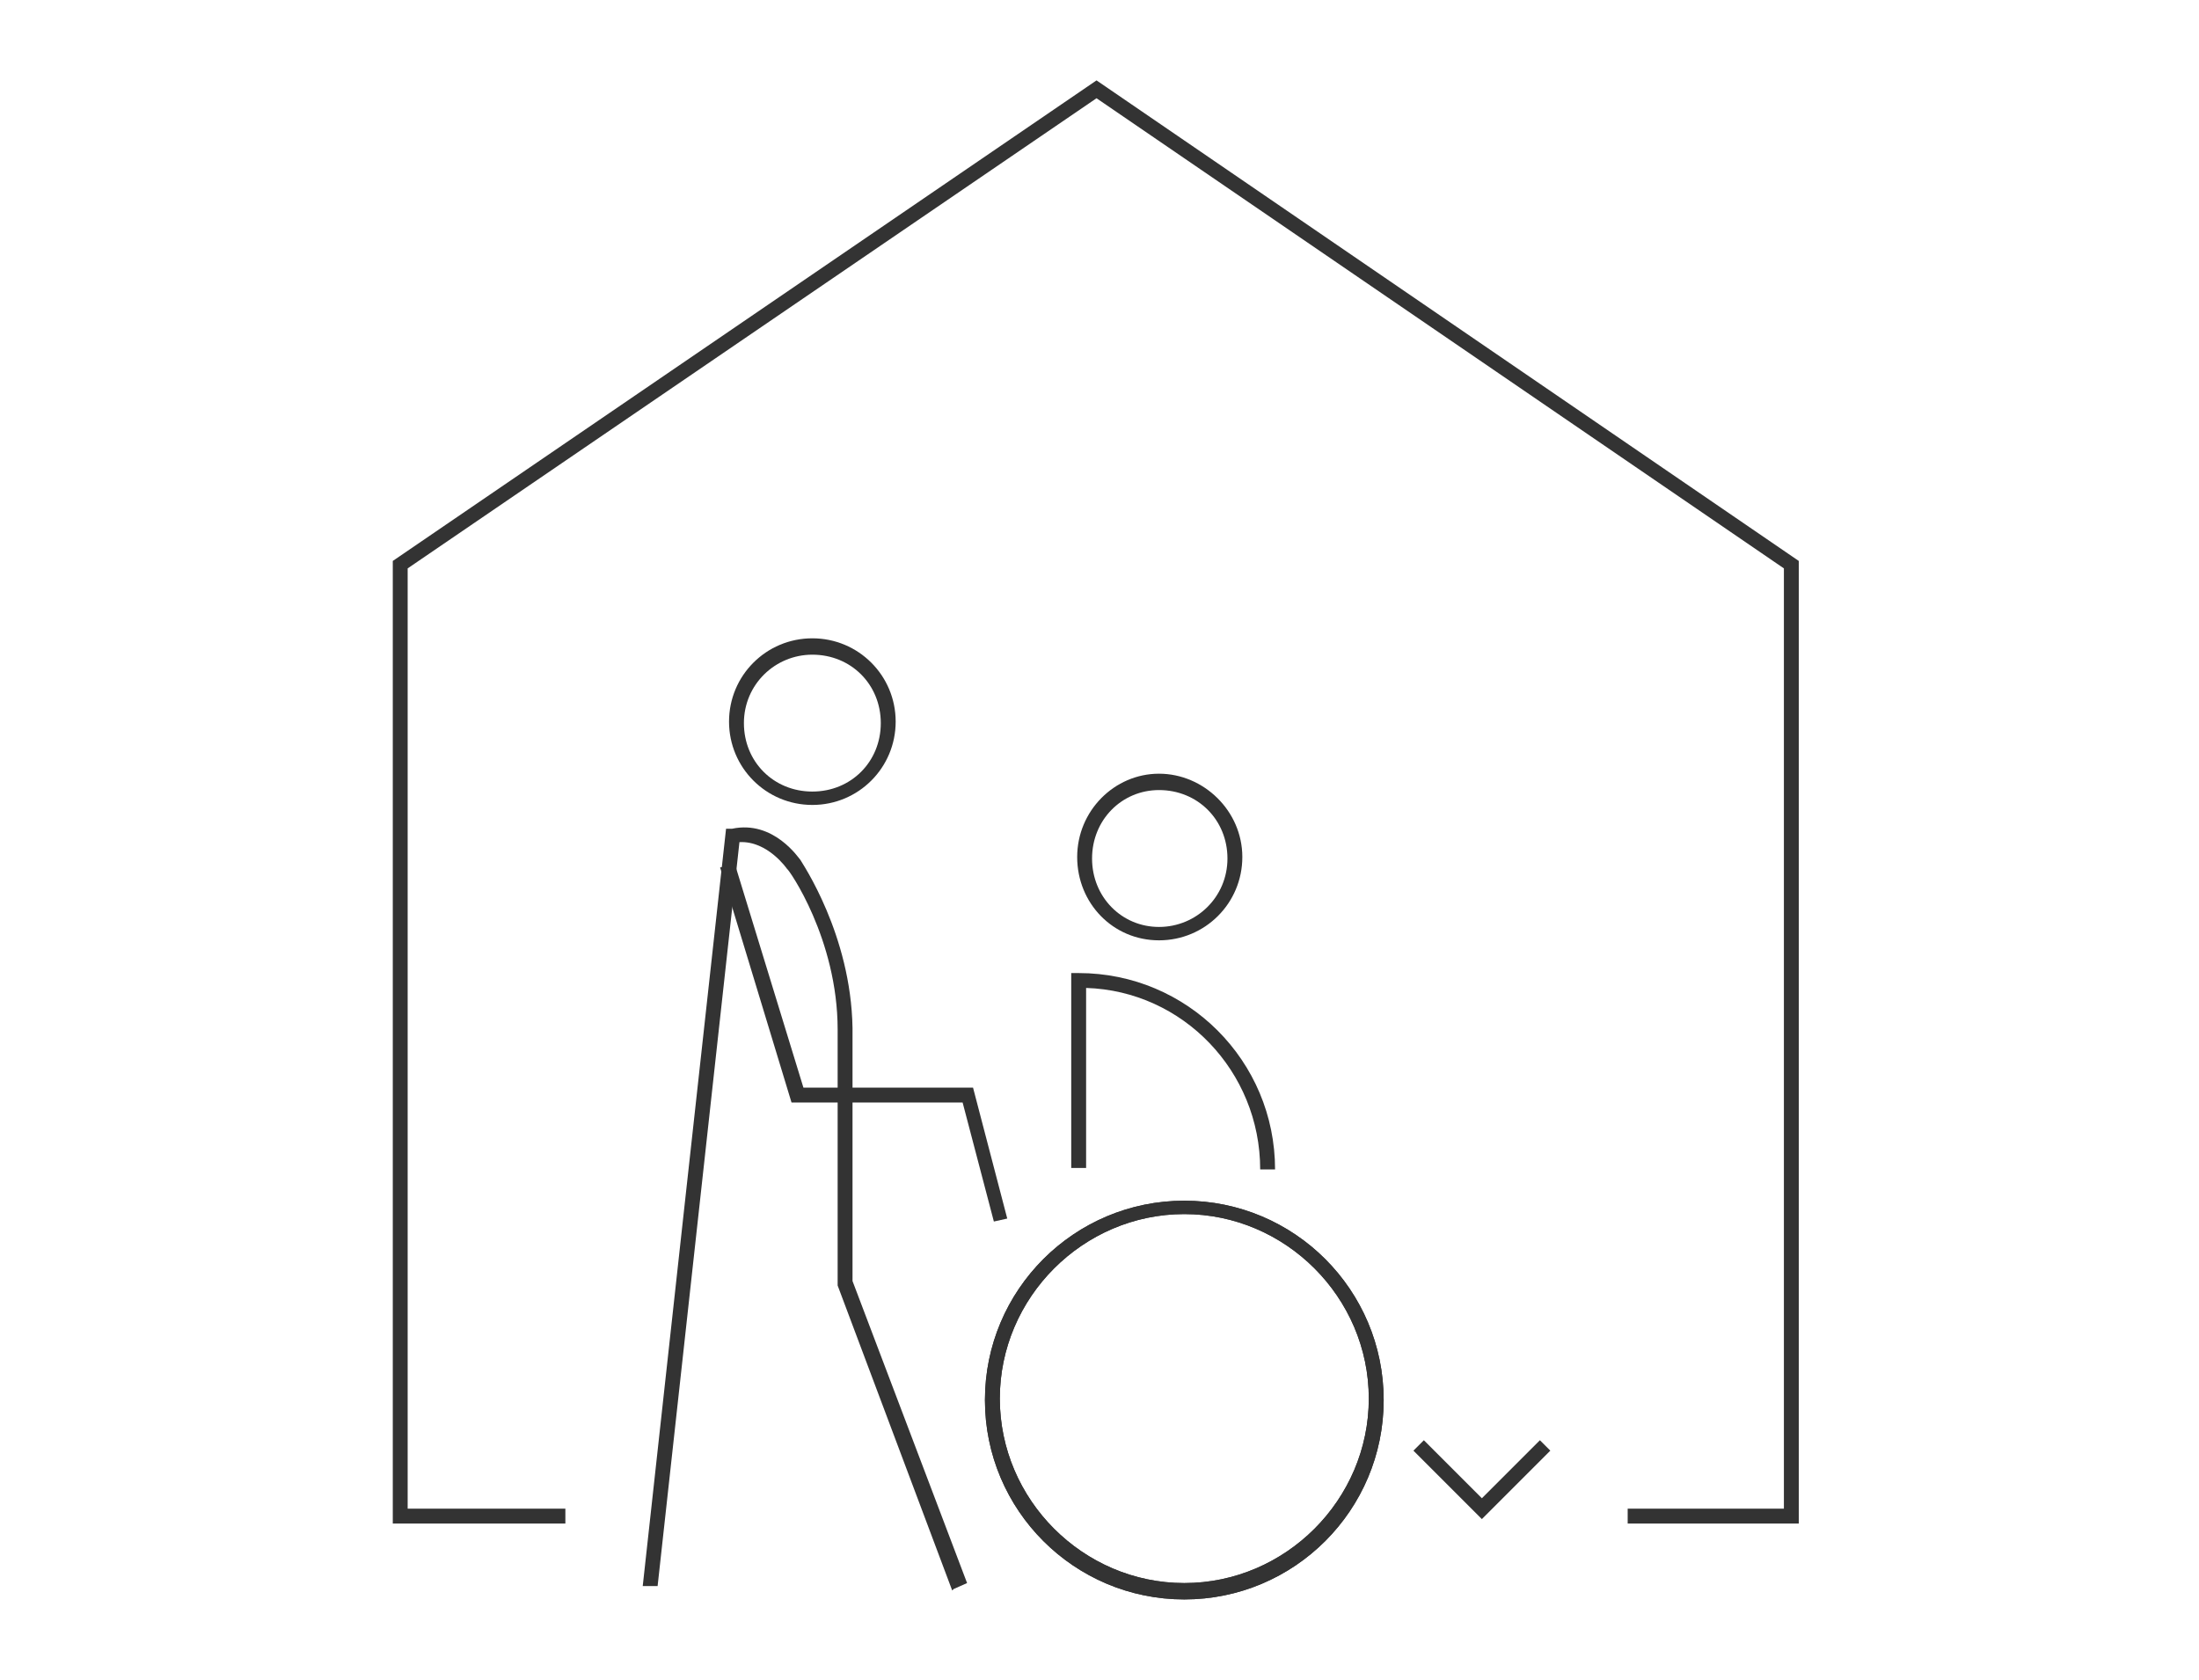 <?xml version="1.0" encoding="UTF-8"?>
<svg xmlns="http://www.w3.org/2000/svg" width="52.1mm" height="39.8mm" version="1.1" viewBox="0 0 147.8 112.9">
  <!-- Generator: Adobe Illustrator 29.2.1, SVG Export Plug-In . SVG Version: 2.1.0 Build 116)  -->
  <defs>
    <style>
      .st0 {
        fill: #333;
      }

      .st1 {
        display: none;
      }
    </style>
  </defs>
  <g id="_レイヤー_1" data-name="レイヤー_1" class="st1">
    <g>
      <path class="st0" d="M100.6,112.9c-6.7,0-12.1-5.4-12.1-12.1s5.4-12.1,12.1-12.1,12.1,5.4,12.1,12.1-5.4,12.1-12.1,12.1ZM100.6,89.7c-6.1,0-11.1,5-11.1,11.1s5,11.1,11.1,11.1,11.1-5,11.1-11.1-5-11.1-11.1-11.1Z"/>
      <path class="st0" d="M100.6,112.9c-6.7,0-12.1-5.4-12.1-12.1s5.4-12.1,12.1-12.1,12.1,5.4,12.1,12.1-5.4,12.1-12.1,12.1ZM100.6,89.7c-6.1,0-11.1,5-11.1,11.1s5,11.1,11.1,11.1,11.1-5,11.1-11.1-5-11.1-11.1-11.1Z"/>
      <path class="st0" d="M99.1,73.1c-2.8,0-5-2.3-5-5s2.3-5,5-5,5,2.3,5,5-2.3,5-5,5ZM99.1,64.1c-2.2,0-4,1.8-4,4s1.8,4,4,4,4-1.8,4-4-1.8-4-4-4Z"/>
      <path class="st0" d="M78.1,65c-2.8,0-5-2.3-5-5s2.3-5,5-5,5,2.3,5,5-2.3,5-5,5ZM78.1,55.9c-2.2,0-4,1.8-4,4s1.8,4,4,4,4-1.8,4-4-1.8-4-4-4Z"/>
      <path class="st0" d="M106,86.9h-1c0-5.9-4.6-10.6-10.4-10.9v10.8h-1v-11.9h.5c6.6,0,11.9,5.3,11.9,11.9Z"/>
      <polygon class="st0" points="89 90.1 87.1 82.9 76.9 82.9 72.6 68.8 73.5 68.5 77.6 81.9 87.9 81.9 90 89.9 89 90.1"/>
      <path class="st0" d="M86.5,112.4l-6.9-18.4h0c0-.2,0-9.8,0-15.4,0-5.4-3-9.6-3-9.7,0,0-1.2-1.7-2.8-1.6l-4.9,44.8h-1c0-.1,5-45.7,5-45.7h.4c2.5-.6,4.1,1.8,4.2,1.9.1.2,3.1,4.5,3.2,10.2,0,5.3,0,14.3,0,15.3l6.9,18.2-.9.4Z"/>
      <polygon class="st0" points="118.5 108.1 114.3 103.9 115 103.2 118.5 106.7 121.9 103.2 122.6 103.9 118.5 108.1"/>
    </g>
    <g>
      <polygon class="st0" points="14.8 104 13.8 104 13.8 46.8 56.6 46.8 56.6 19.4 95.2 0 133.6 19.5 133.1 20.3 95.2 1.1 57.6 20 57.6 47.8 14.8 47.8 14.8 104"/>
      <path class="st0" d="M85,43.4h-6.9v-15.2h6.9v15.2ZM79.1,42.4h4.9v-13.2h-4.9v13.2Z"/>
      <path class="st0" d="M115.5,43.4h-6.9v-15.2h6.9v15.2ZM109.6,42.4h4.9v-13.2h-4.9v13.2Z"/>
      <path class="st0" d="M105.4,43.4h-6.9v-15.2h6.9v15.2ZM99.4,42.4h4.9v-13.2h-4.9v13.2Z"/>
      <path class="st0" d="M95.2,43.4h-6.9v-15.2h6.9v15.2ZM89.3,42.4h4.9v-13.2h-4.9v13.2Z"/>
      <g>
        <path class="st0" d="M39.5,79.4h-6.9v-15.2h6.9v15.2ZM33.6,78.4h4.9v-13.2h-4.9v13.2Z"/>
        <path class="st0" d="M49.7,79.4h-6.9v-15.2h6.9v15.2ZM43.8,78.4h4.9v-13.2h-4.9v13.2Z"/>
      </g>
    </g>
  </g>
  <g id="_レイヤー_2" data-name="レイヤー_2" class="st1">
    <g>
      <g>
        <path class="st0" d="M27.5,97.9c-7.3,0-14.2-4.4-16.9-11.6-3.6-9.3,1-19.9,10.4-23.5,4.5-1.7,9.4-1.6,13.9.3,4.4,2,7.8,5.5,9.6,10s1.6,9.4-.3,13.9c-2,4.4-5.5,7.8-10,9.6-2.1.8-4.4,1.2-6.5,1.2ZM27.5,62.6c-2.1,0-4.2.4-6.2,1.2-8.8,3.4-13.2,13.4-9.8,22.2h0c3.4,8.8,13.4,13.2,22.2,9.8,8.8-3.4,13.2-13.4,9.8-22.2-1.7-4.3-4.9-7.6-9.1-9.5-2.2-1-4.6-1.5-6.9-1.5Z"/>
        <path class="st0" d="M27.5,97.9c-7.3,0-14.2-4.4-16.9-11.6-3.6-9.3,1-19.9,10.4-23.5,4.5-1.7,9.4-1.6,13.9.3,4.4,2,7.8,5.5,9.6,10s1.6,9.4-.3,13.9c-2,4.4-5.5,7.8-10,9.6-2.1.8-4.4,1.2-6.5,1.2ZM27.5,62.6c-2.1,0-4.2.4-6.2,1.2-8.8,3.4-13.2,13.4-9.8,22.2h0c3.4,8.8,13.4,13.2,22.2,9.8,8.8-3.4,13.2-13.4,9.8-22.2-1.7-4.3-4.9-7.6-9.1-9.5-2.2-1-4.6-1.5-6.9-1.5Z"/>
        <path class="st0" d="M7.4,41.6c-1,0-2-.2-3-.6-1.8-.8-3.2-2.3-3.9-4.1H.5c-1.5-3.8.4-8.1,4.2-9.6,3.8-1.5,8.1.4,9.6,4.2.7,1.8.7,3.9-.1,5.7-.8,1.8-2.3,3.2-4.1,3.9-.9.3-1.8.5-2.7.5ZM7.4,27.8c-.8,0-1.5.1-2.3.4-3.3,1.3-4.9,5-3.7,8.3h0c.6,1.6,1.8,2.9,3.4,3.5,1.6.7,3.3.7,4.9.1,1.6-.6,2.9-1.8,3.5-3.4.7-1.6.7-3.3.1-4.9-1-2.5-3.4-4.1-6-4.1Z"/>
        <path class="st0" d="M10.2,63.7l-6.4-16.6.5-.2c4.5-1.7,9.3-1.6,13.7.3,4.4,1.9,7.7,5.4,9.4,9.9l-.9.4c-1.6-4.2-4.8-7.5-8.9-9.3-4-1.8-8.4-1.9-12.4-.5l6,15.6-.9.4Z"/>
        <polygon class="st0" points="56.8 79.9 48.9 76.4 49.3 75.4 56.3 78.5 59.4 71.5 60.3 71.9 56.8 79.9"/>
      </g>
      <rect class="st0" x="13.7" y="97.8" width="59.6" height="1" transform="translate(-27.3 17.4) rotate(-17.3)"/>
      <polygon class="st0" points="69.6 16.3 62 6.2 36.8 6.2 36.8 5.2 62.5 5.2 69.9 15 77.8 10.3 147.8 10.3 147.8 11.3 78.1 11.3 69.6 16.3"/>
      <path class="st0" d="M112,107.7c-10.3,0-18.7-8.4-18.7-18.7s8.4-18.7,18.7-18.7,18.7,8.4,18.7,18.7-8.4,18.7-18.7,18.7ZM112,71.2c-9.8,0-17.7,8-17.7,17.7s8,17.7,17.7,17.7,17.7-8,17.7-17.7-8-17.7-17.7-17.7Z"/>
      <path class="st0" d="M147.7,89.7h-12.1v-.5c0-13-10.6-23.6-23.6-23.6s-23.6,10.6-23.6,23.6v.5h-11.4v-1h10.4c.3-13.3,11.2-24.1,24.6-24.1s24.4,10.8,24.6,24.1h11.1v1Z"/>
      <rect class="st0" x="76.6" y="18.6" width="1" height="64.7"/>
      <polygon class="st0" points="147.8 49.4 132.4 49.4 132.4 18.6 147.8 18.6 147.8 19.6 133.4 19.6 133.4 48.4 147.8 48.4 147.8 49.4"/>
    </g>
  </g>
  <g id="_レイヤー_3" data-name="レイヤー_3" class="st1">
    <polygon class="st0" points="120.9 102.2 109.4 102.2 109.4 101.2 119.9 101.2 119.9 38 73.7 6.4 27.4 38 27.4 101.2 38 101.2 38 102.2 26.4 102.2 26.4 37.5 73.7 5.2 120.9 37.5 120.9 102.2"/>
    <g>
      <path class="st0" d="M96.5,74.5l-4-11.7c-.8-2.1-2.6-2.8-4.1-2.8h0c-1.5,0-3.3.8-4.1,2.8l-3.8,11.4-.9-.3,3.8-11.4c.8-2.2,2.7-3.5,5-3.5h0c2.3,0,4.2,1.3,5,3.5l4,11.7-.9.3Z"/>
      <path class="st0" d="M61.3,55.1c-3.4,0-6.1-2.7-6.1-6s2.7-6,6.1-6,6.1,2.7,6.1,6-2.7,6-6.1,6ZM61.3,44.2c-2.8,0-5.1,2.2-5.1,5s2.3,5,5.1,5,5.1-2.2,5.1-5-2.3-5-5.1-5Z"/>
      <path class="st0" d="M88.6,55.1c-3.4,0-6.1-2.7-6.1-6s2.7-6,6.1-6,6.1,2.7,6.1,6-2.7,6-6.1,6ZM88.6,44.2c-2.8,0-5.1,2.2-5.1,5s2.3,5,5.1,5,5.1-2.2,5.1-5-2.3-5-5.1-5Z"/>
      <path class="st0" d="M55.7,85.9h-1v-28.3h.5c8.1,0,14.6,6.4,14.6,14.2h-1c0-7.1-5.8-13-13.1-13.2v27.3Z"/>
      <rect class="st0" x="42.3" y="60.4" width="1" height="47.3"/>
      <rect class="st0" x="42.9" y="86.3" width="61.7" height="1"/>
      <rect class="st0" x="42.9" y="93.2" width="50.7" height="1"/>
      <rect class="st0" x="99.3" y="93.2" width="5.3" height="1"/>
      <rect class="st0" x="48.6" y="67.9" width="1" height="21.1" transform="translate(-37.8 46.7) rotate(-37.9)"/>
      <path class="st0" d="M105.1,107.7h-1v-21.8c0-10.5-5-11.6-5.1-11.6h-29.4s-6,12.6-6,12.6l-.9-.4,6.2-13.2h30.1c.3,0,6,1.3,6,12.6v21.8Z"/>
    </g>
  </g>
  <g id="_レイヤー_4" data-name="レイヤー_4">
    <g>
      <g>
        <path class="st0" d="M79.6,107.5c-7.4,0-13.4-6-13.4-13.4s6-13.4,13.4-13.4,13.4,6,13.4,13.4-6,13.4-13.4,13.4ZM79.6,81.6c-6.8,0-12.4,5.6-12.4,12.4s5.6,12.4,12.4,12.4,12.4-5.6,12.4-12.4-5.6-12.4-12.4-12.4Z"/>
        <path class="st0" d="M79.6,107.5c-7.4,0-13.4-6-13.4-13.4s6-13.4,13.4-13.4,13.4,6,13.4,13.4-6,13.4-13.4,13.4ZM79.6,81.6c-6.8,0-12.4,5.6-12.4,12.4s5.6,12.4,12.4,12.4,12.4-5.6,12.4-12.4-5.6-12.4-12.4-12.4Z"/>
        <path class="st0" d="M77.9,63.2c-3.1,0-5.5-2.5-5.5-5.6s2.5-5.6,5.5-5.6,5.6,2.5,5.6,5.6-2.5,5.6-5.6,5.6ZM77.9,53.1c-2.5,0-4.5,2-4.5,4.6s2,4.6,4.5,4.6,4.6-2,4.6-4.6-2-4.6-4.6-4.6Z"/>
        <path class="st0" d="M54.6,54.1c-3.1,0-5.6-2.5-5.6-5.6s2.5-5.6,5.6-5.6,5.6,2.5,5.6,5.6-2.5,5.6-5.6,5.6ZM54.6,44c-2.5,0-4.6,2-4.6,4.6s2,4.6,4.6,4.6,4.6-2,4.6-4.6-2-4.6-4.6-4.6Z"/>
        <path class="st0" d="M85.7,78.6h-1c0-6.6-5.2-12-11.7-12.2v12.1h-1v-13.1h.5c7.3,0,13.2,5.9,13.2,13.2Z"/>
        <polygon class="st0" points="66.8 82.1 64.7 74.1 53.2 74.1 48.4 58.3 49.4 58.1 54 73.1 65.4 73.1 67.7 81.9 66.8 82.1"/>
        <path class="st0" d="M64,106.9l-7.7-20.5h0c0-.2,0-10.9,0-17.2,0-6.1-3.3-10.8-3.4-10.8,0,0-1.3-1.9-3.2-1.8l-5.5,50h-1c0-.1,5.6-50.9,5.6-50.9h.4c2.8-.6,4.5,2,4.6,2.1.1.2,3.4,5,3.5,11.3,0,5.9,0,15.9,0,17l7.7,20.3-.9.4Z"/>
        <polygon class="st0" points="99.6 102.1 95 97.5 95.7 96.8 99.6 100.7 103.5 96.8 104.2 97.5 99.6 102.1"/>
      </g>
      <polygon class="st0" points="120.9 102.4 109.4 102.4 109.4 101.4 119.9 101.4 119.9 38.2 73.7 6.6 27.4 38.2 27.4 101.4 38 101.4 38 102.4 26.4 102.4 26.4 37.7 73.7 5.4 120.9 37.7 120.9 102.4"/>
    </g>
  </g>
</svg>